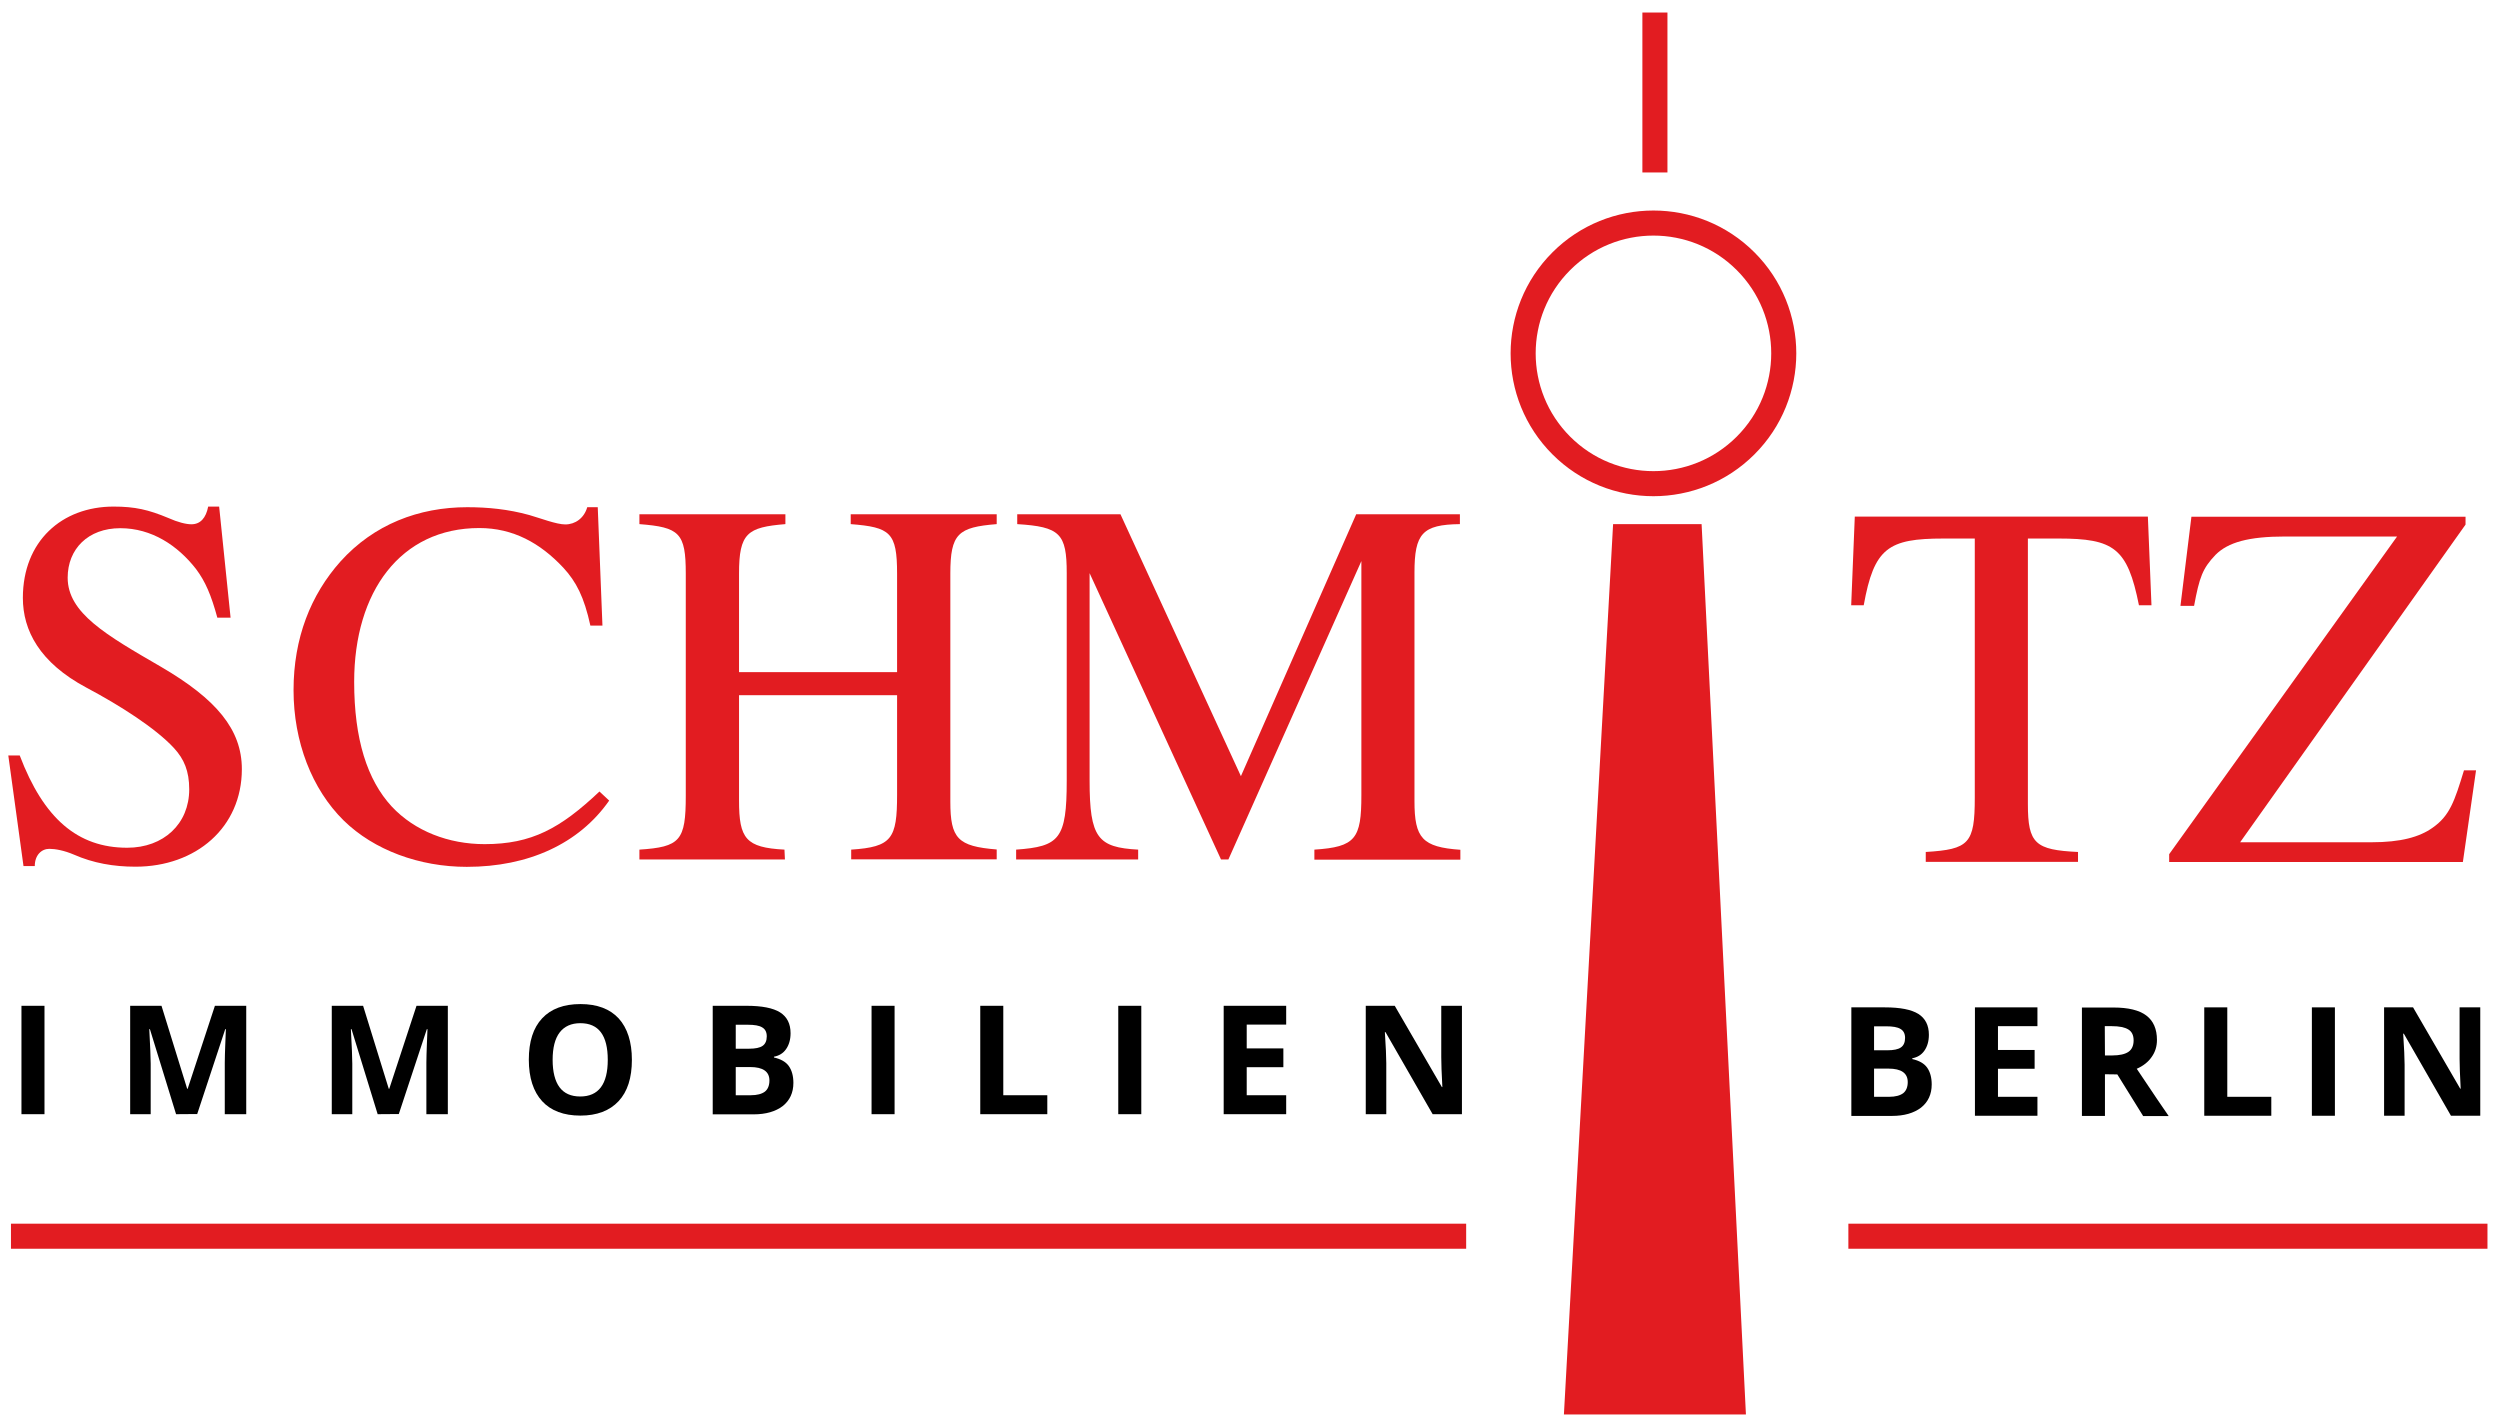 <?xml version="1.0" encoding="utf-8"?>
<!-- Generator: Adobe Illustrator 23.0.3, SVG Export Plug-In . SVG Version: 6.00 Build 0)  -->
<svg version="1.1" id="Ebene_1" xmlns="http://www.w3.org/2000/svg" xmlns:xlink="http://www.w3.org/1999/xlink" x="0px" y="0px"
	 viewBox="0 0 1596 910" style="enable-background:new 0 0 1596 910;" xml:space="preserve">
<style type="text/css">
	.st0{fill:#FF160F;}
	.st1{fill:none;stroke:#E21C21;stroke-width:16;stroke-miterlimit:10;}
	.st2{fill:none;}
	.st3{fill:#E21C21;}
	.st4{enable-background:new    ;}
</style>
<path class="st0" d="M2226,4151"/>
<ellipse transform="matrix(0.707 -0.707 0.707 0.707 149.755 812.54)" class="st1" cx="1055.7" cy="225.5" rx="83.2" ry="83.2"/>
<line class="st2" x1="782.5" y1="363.6" x2="845.3" y2="363.6"/>
<polygon class="st3" points="1029.8,334.6 1086.3,334.6 1114.6,903 998.4,903 "/>
<line class="st1" x1="1056.5" y1="110.1" x2="1056.5" y2="8"/>
<line class="st1" x1="7" y1="789.2" x2="936" y2="789.2"/>
<rect x="-9" y="321.3" class="st2" width="965.9" height="251.2"/>
<g class="st4">
	<path class="st3" d="M138.8,394.5c-4-14.7-7.7-23.3-13.7-31.3c-11.7-15-28.3-26-48.3-26c-20.6,0-33.6,13.3-33.6,31.6
		c0,22.6,24.6,36.6,59.6,56.9c35.3,20.6,51.6,40,51.6,65.3c0,37.3-29.3,62.3-67.9,62.3c-14,0-27-2.3-39.3-7.7
		c-6.3-2.7-12-3.7-15.7-3.7c-5,0-9.3,4-9.3,11H15l-9.7-70.6h7.3c15.3,40.3,37,58.9,68.6,58.9c23.3,0,39.6-15.3,39.6-37.3
		c0-11.7-3.3-19.3-9.7-26.3c-11.7-12.7-34.6-27.3-55.9-38.6c-30-16-40.6-36.6-40.6-57.3c0-36.3,25-58.3,57.9-58.3
		c13.7,0,22.3,2,35,7.3c6,2.7,11.3,4,14.7,4c5.7,0,9.3-4,10.7-11.3h7l7.3,70.9H138.8z"/>
	<path class="st3" d="M388.9,511.1c-19.3,27.6-51.6,42.3-90.9,42.3c-30.3,0-59.3-10.7-78.6-29.6c-20.3-20-32-50.3-32-83.2
		c0-33.3,11-60.9,30-82.2c21.3-23.6,49.9-34.6,80.9-34.6c13,0,26.3,1.3,39.6,5c7,2,17.3,6,23,6c6.3,0,12-4,14-11h6.7l3,75.6h-7.7
		c-4-18.3-9-28-17.3-37c-14.7-15.7-32-25.3-53.6-25.3c-50.3,0-79.9,40.6-79.9,98.2c0,36.6,8.3,62.6,24,79.6
		c14.7,15.7,36.3,24,59.3,24c30,0,48.3-10,73.3-33.6L388.9,511.1z"/>
	<path class="st3" d="M543.4,548.7v-6.3c26-1.7,29.3-7,29.3-35v-63.6H471.8v67.3c0,24.3,4.3,30,29,31.3l0.3,6.3h-92.9v-6.3
		c26-1.7,29.6-5.7,29.6-34.3V366.2c0-26-4-29.6-29.6-31.6v-6.3h93.2v6.3c-24.3,2-29.6,5.7-29.6,31.6v62.9h100.9v-62.9
		c0-26.3-4.3-29.6-29.6-31.6v-6.3h93.2v6.3c-24.6,2-29.6,6-29.6,31.6v145.5c0,23.6,4.7,28.6,29.6,30.6v6.3H543.4z"/>
	<path class="st3" d="M839.1,548.7v-6.3c26.3-1.7,30-7,30-34.6V358.2l-84.9,190.5h-4.7l-83.9-182.8v132.5c0,36.6,5.3,42.6,31,44v6.3
		h-77.9v-6.3c27.6-2,32.3-6.7,32.3-44V365.9c0-25.3-4.3-29.6-31.6-31.3v-6.3h65.9l76.9,167.2l73.6-167.2H932v6.3c-24,0.3-29,6-29,31
		v145.9c0,23.6,5,29.3,29.3,31v6.3H839.1z"/>
</g>
<rect x="1176.1" y="322.8" class="st2" width="949.9" height="251.2"/>
<g class="st4">
	<path class="st3" d="M1365.5,386.4c-7.3-36.6-16-42.6-51.3-42.6h-19.6v169.5c0,25.3,4.7,29.3,32,30.6v6.3h-97.2v-6.3
		c27.6-1.7,31.3-5.3,31.3-34.6V343.8h-20c-35.3,0-44.3,6-50.9,42.6h-8l2.3-56.6h187.1l2.3,56.6H1365.5z"/>
	<path class="st3" d="M1572.3,550.3h-187.5v-5l145.5-202.8h-71.3c-23.6,0-36.6,3.7-44.6,11.7c-8.3,8.7-10.3,14.3-13.7,32.6h-8.7
		l7-56.9H1574v5l-143.9,202.8h83.9c18.6,0,30.6-3.3,39-9.3c11-7.7,14-17,20-36.6h7.7L1572.3,550.3z"/>
</g>
<rect x="28.3" y="627.4" class="st2" width="935.7" height="121.6"/>
<line class="st1" x1="1180" y1="789.2" x2="1588" y2="789.2"/>
<rect x="1315.7" y="15.3" class="st2" width="459.3" height="230.7"/>
<g>
	<path d="M13.7,711.3v-69.2h14.7v69.2H13.7z"/>
	<path d="M112.4,711.3L95.7,657h-0.4c0.6,11.1,0.9,18.4,0.9,22.1v32.2H83.1v-69.2h20l16.4,53h0.3l17.4-53h20v69.2h-13.7v-32.8
		c0-1.5,0-3.3,0.1-5.4c0-2,0.3-7.4,0.6-16.1h-0.4l-17.9,54.2L112.4,711.3L112.4,711.3z"/>
	<path d="M241.1,711.3L224.4,657H224c0.6,11.1,0.9,18.4,0.9,22.1v32.2h-13.1v-69.2h20l16.4,53h0.3l17.4-53h20v69.2h-13.7v-32.8
		c0-1.5,0-3.3,0.1-5.4c0-2,0.3-7.4,0.6-16.1h-0.4l-17.9,54.2L241.1,711.3L241.1,711.3z"/>
	<path d="M403.4,676.6c0,11.5-2.8,20.3-8.5,26.4s-13.8,9.2-24.4,9.2s-18.8-3.1-24.4-9.2s-8.5-15-8.5-26.5s2.8-20.3,8.5-26.4
		c5.7-6.1,13.9-9.1,24.5-9.1s18.8,3.1,24.4,9.2C400.5,656.3,403.4,665.1,403.4,676.6z M352.8,676.6c0,7.7,1.5,13.6,4.4,17.5
		s7.3,5.9,13.2,5.9c11.7,0,17.6-7.8,17.6-23.4c0-15.6-5.8-23.4-17.5-23.4c-5.8,0-10.2,2-13.2,5.9S352.8,668.9,352.8,676.6z"/>
	<path d="M455,642.1h21.6c9.8,0,16.9,1.4,21.4,4.2c4.4,2.8,6.7,7.2,6.7,13.3c0,4.1-1,7.5-2.9,10.2s-4.5,4.2-7.7,4.8v0.5
		c4.4,1,7.6,2.8,9.5,5.5s2.9,6.3,2.9,10.7c0,6.3-2.3,11.2-6.8,14.8c-4.6,3.5-10.8,5.3-18.6,5.3H455V642.1z M469.7,669.5h8.5
		c4,0,6.9-0.6,8.6-1.8c1.8-1.2,2.7-3.3,2.7-6.1c0-2.7-1-4.6-2.9-5.7c-1.9-1.2-5-1.7-9.2-1.7h-7.7V669.5z M469.7,681.2v18h9.6
		c4,0,7-0.8,9-2.3c1.9-1.5,2.9-3.9,2.9-7.1c0-5.7-4.1-8.6-12.3-8.6L469.7,681.2L469.7,681.2z"/>
	<path d="M556.4,711.3v-69.2h14.7v69.2H556.4z"/>
	<path d="M625.8,711.3v-69.2h14.7v57.1h28.1v12.1L625.8,711.3L625.8,711.3z"/>
	<path d="M713.9,711.3v-69.2h14.7v69.2H713.9z"/>
	<path d="M821.1,711.3h-39.9v-69.2h39.9v12h-25.2v15.2h23.4v12h-23.4v17.9h25.2V711.3z"/>
	<path d="M933.3,711.3h-18.7l-30.1-52.4h-0.4c0.6,9.3,0.9,15.9,0.9,19.8v32.6h-13.1v-69.2h18.5l30.1,51.9h0.3
		c-0.5-9-0.7-15.4-0.7-19.1v-32.8h13.2V711.3z"/>
</g>
<g>
	<path d="M1181.7,643.1h21.6c9.8,0,16.9,1.4,21.4,4.2c4.4,2.8,6.7,7.2,6.7,13.3c0,4.1-1,7.5-2.9,10.2s-4.5,4.2-7.7,4.8v0.5
		c4.4,1,7.6,2.8,9.5,5.5s2.9,6.3,2.9,10.7c0,6.3-2.3,11.2-6.8,14.8c-4.6,3.5-10.8,5.3-18.6,5.3h-25.9v-69.3H1181.7z M1196.4,670.5
		h8.5c4,0,6.9-0.6,8.6-1.8c1.8-1.2,2.7-3.3,2.7-6.1c0-2.7-1-4.6-2.9-5.7c-1.9-1.2-5-1.7-9.2-1.7h-7.7V670.5z M1196.4,682.2v18h9.6
		c4,0,7-0.8,9-2.3c1.9-1.5,2.9-3.9,2.9-7.1c0-5.7-4.1-8.6-12.3-8.6L1196.4,682.2L1196.4,682.2z"/>
	<path d="M1300.7,712.3h-39.9v-69.2h39.9v12h-25.2v15.2h23.4v12h-23.4v17.9h25.2V712.3z"/>
	<path d="M1343.8,685.8v26.6h-14.7v-69.2h20.2c9.4,0,16.4,1.7,20.9,5.1c4.5,3.4,6.8,8.6,6.8,15.6c0,4.1-1.1,7.7-3.4,10.9
		c-2.2,3.2-5.4,5.7-9.5,7.5c10.4,15.6,17.2,25.6,20.4,30.2h-16.3l-16.5-26.6L1343.8,685.8L1343.8,685.8z M1343.8,673.8h4.7
		c4.6,0,8.1-0.8,10.3-2.3c2.2-1.5,3.3-4,3.3-7.3s-1.1-5.6-3.4-7s-5.8-2.1-10.5-2.1h-4.5L1343.8,673.8L1343.8,673.8z"/>
	<path d="M1407.2,712.3v-69.2h14.7v57.1h28.1v12.1L1407.2,712.3L1407.2,712.3z"/>
	<path d="M1475.9,712.3v-69.2h14.7v69.2H1475.9z"/>
	<path d="M1583.4,712.3h-18.7l-30.1-52.4h-0.4c0.6,9.3,0.9,15.9,0.9,19.8v32.6H1522v-69.2h18.5l30.1,51.9h0.3
		c-0.5-9-0.7-15.4-0.7-19.1v-32.8h13.2V712.3z"/>
</g>
<rect x="1155.3" y="625.4" class="st2" width="935.7" height="121.6"/>
<path d="M936,711"/>
<path d="M-73-18"/>
</svg>
